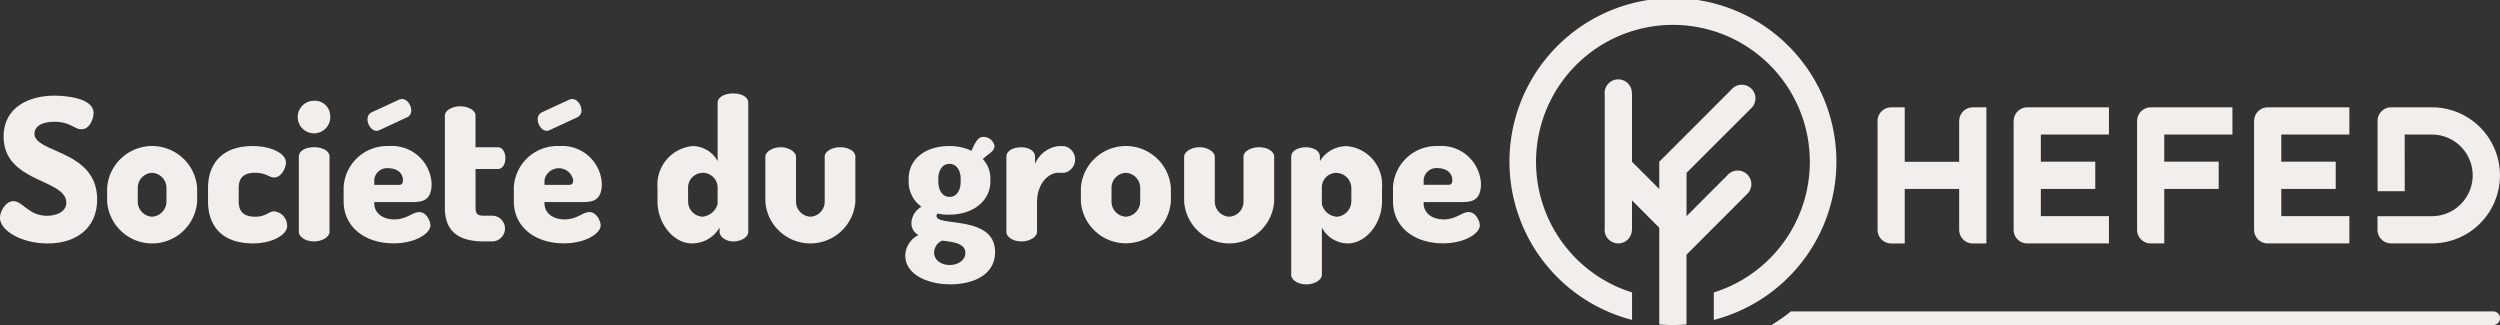 <svg id="Groupe_125" data-name="Groupe 125" xmlns="http://www.w3.org/2000/svg" width="220" height="28.602" viewBox="0 0 220 28.602">
  <rect x="0" y="0" width="220" height="28.602" fill="#333333" stroke="none"/>
  <defs>
    <style>
      .cls-1 {
        fill: #f2eeeb;
      }
    </style>
  </defs>
  <g id="Groupe_123" data-name="Groupe 123" transform="translate(0 8.223)">
    <path id="Tracé_219" data-name="Tracé 219" class="cls-1" d="M47.7,61.242c0-2.106-5.518-1.74-5.518-5.814,0-2.611,2.278-3.6,4.455-3.6.923,0,3.464.174,3.464,1.533,0,.469-.314,1.426-1.078,1.426-.629,0-.958-.662-2.386-.662-1.237,0-1.742.505-1.742,1.045,0,1.742,5.519,1.409,5.519,5.8,0,2.506-1.827,3.865-4.353,3.865-2.28,0-4.2-1.115-4.2-2.262,0-.592.523-1.463,1.184-1.463.819,0,1.339,1.289,2.959,1.289C46.81,62.392,47.7,62.077,47.7,61.242Z" transform="translate(-41.865 -51.633)"/>
    <path id="Tracé_220" data-name="Tracé 220" class="cls-1" d="M55.2,58.028v1.219a3.97,3.97,0,0,1-7.921,0V58.028a3.973,3.973,0,0,1,7.921,0Zm-2.7,0a1.331,1.331,0,0,0-1.27-1.3,1.315,1.315,0,0,0-1.254,1.3v1.219a1.324,1.324,0,0,0,1.254,1.341,1.34,1.34,0,0,0,1.27-1.341Z" transform="translate(-37.852 -49.743)"/>
    <path id="Tracé_221" data-name="Tracé 221" class="cls-1" d="M52.376,59.247V58.065c0-2.073,1.183-3.691,3.915-3.691,1.705,0,2.942.678,2.942,1.444,0,.505-.418,1.322-1.043,1.322-.418,0-.732-.416-1.672-.416-1.045,0-1.444.486-1.444,1.341v1.183c0,.853.4,1.341,1.463,1.341.939,0,1.183-.472,1.653-.472a1.279,1.279,0,0,1,1.148,1.291c0,.782-1.324,1.531-3.011,1.531C53.559,62.938,52.376,61.353,52.376,59.247Z" transform="translate(-34.069 -49.743)"/>
    <path id="Tracé_222" data-name="Tracé 222" class="cls-1" d="M59.754,53.32a1.433,1.433,0,1,1-1.411-1.235A1.345,1.345,0,0,1,59.754,53.32ZM59.7,56.993v6.632c0,.418-.61.836-1.359.836-.784,0-1.339-.418-1.339-.836V56.993c0-.486.556-.819,1.339-.819C59.092,56.175,59.7,56.507,59.7,56.993Z" transform="translate(-30.702 -51.441)"/>
    <path id="Tracé_223" data-name="Tracé 223" class="cls-1" d="M66.972,59.446c0,1.548-.888,1.618-1.689,1.618h-3.36v.1c0,.853.714,1.428,1.777,1.428,1.078,0,1.6-.646,2.175-.646.625,0,.991.768.991,1.184,0,.662-1.27,1.568-3.236,1.568-2.578,0-4.4-1.48-4.4-3.691v-1.27a3.834,3.834,0,0,1,4-3.6A3.494,3.494,0,0,1,66.972,59.446Zm-4.579-4.718a.7.7,0,0,1-.263.07c-.451,0-.8-.557-.8-1.01a.641.641,0,0,1,.348-.61l2.437-1.13a.655.655,0,0,1,.244-.052c.47,0,.819.557.819,1.01a.633.633,0,0,1-.348.592Zm1.689,4.823c.242,0,.366-.087.366-.42,0-.695-.629-1.043-1.271-1.043a1.124,1.124,0,0,0-1.254,1.043v.42Z" transform="translate(-28.989 -51.507)"/>
    <path id="Tracé_224" data-name="Tracé 224" class="cls-1" d="M67.041,61.312c0,.505.176.679.716.679H68.5a1.131,1.131,0,1,1,0,2.262h-.747c-2.212,0-3.412-.888-3.412-2.942V53.184c0-.489.714-.819,1.339-.819.679,0,1.357.329,1.357.819v2.783h1.968c.435,0,.662.488.662.958,0,.488-.226.958-.662.958H67.041Z" transform="translate(-25.192 -51.233)"/>
    <path id="Tracé_225" data-name="Tracé 225" class="cls-1" d="M75.572,59.446c0,1.548-.887,1.618-1.688,1.618h-3.36v.1c0,.853.712,1.428,1.775,1.428,1.08,0,1.6-.646,2.175-.646.627,0,.993.768.993,1.184,0,.662-1.271,1.568-3.238,1.568-2.576,0-4.4-1.48-4.4-3.691v-1.27a3.836,3.836,0,0,1,4-3.6A3.493,3.493,0,0,1,75.572,59.446Zm-4.579-4.718a.679.679,0,0,1-.261.07c-.453,0-.8-.557-.8-1.01a.642.642,0,0,1,.347-.61l2.438-1.13a.647.647,0,0,1,.242-.052c.472,0,.819.557.819,1.01a.631.631,0,0,1-.347.592Zm1.689,4.823c.244,0,.366-.087.366-.42a1.285,1.285,0,0,0-2.524,0v.42Z" transform="translate(-22.61 -51.507)"/>
    <path id="Tracé_226" data-name="Tracé 226" class="cls-1" d="M83.074,52.534V63.9c0,.418-.557.836-1.324.836-.662,0-1.2-.418-1.2-.836v-.381a2.8,2.8,0,0,1-2.437,1.392c-1.618,0-3.027-1.757-3.027-3.691V60a3.412,3.412,0,0,1,3.079-3.654,2.523,2.523,0,0,1,2.212,1.322V52.534c0-.488.608-.819,1.374-.819S83.074,52.046,83.074,52.534Zm-5.293,8.686a1.337,1.337,0,0,0,1.254,1.341,1.535,1.535,0,0,0,1.341-1.115V60a1.3,1.3,0,1,0-2.6,0Z" transform="translate(-17.226 -51.715)"/>
    <path id="Tracé_227" data-name="Tracé 227" class="cls-1" d="M80.534,59.238V55.271c0-.42.61-.838,1.359-.838.712,0,1.341.418,1.341.838v3.968a1.331,1.331,0,0,0,1.27,1.306,1.318,1.318,0,0,0,1.254-1.306V55.252c0-.434.625-.819,1.357-.819.784,0,1.341.385,1.341.819v3.987a3.973,3.973,0,0,1-7.921,0Z" transform="translate(-13.184 -49.699)"/>
    <path id="Tracé_228" data-name="Tracé 228" class="cls-1" d="M90.425,60.651a.422.422,0,0,0-.07.226c0,.956,5.152-.124,5.152,3.168,0,2.053-2,2.837-3.934,2.837-2.071,0-3.968-.906-3.968-2.524a2.046,2.046,0,0,1,1.167-1.811,1.167,1.167,0,0,1-.627-1.078,1.7,1.7,0,0,1,.887-1.411,2.69,2.69,0,0,1-1.13-2.212v-.26c0-1.689,1.426-2.872,3.569-2.872a4.523,4.523,0,0,1,1.966.418c.418-1.01.7-1.219.993-1.219a.98.98,0,0,1,1.028.8.716.716,0,0,1-.279.521c-.209.193-.505.383-.749.627a2.482,2.482,0,0,1,.662,1.724v.26c0,1.672-1.5,2.907-3.621,2.907A4.831,4.831,0,0,1,90.425,60.651Zm.418,2.384a1.165,1.165,0,0,0-.7,1.045c0,.714.679,1.1,1.376,1.1s1.374-.4,1.374-1.061C92.9,63.314,91.923,63.157,90.843,63.035Zm1.635-5.448c0-.714-.347-1.306-.991-1.306-.627,0-.975.592-.975,1.306v.244c0,.765.348,1.357.991,1.357.611,0,.975-.556.975-1.341Z" transform="translate(-7.94 -50.084)"/>
    <path id="Tracé_229" data-name="Tracé 229" class="cls-1" d="M97.308,56.724c-.956,0-1.9,1.008-1.9,2.593v2.611c0,.418-.608.836-1.376.836s-1.32-.418-1.32-.836V55.3c0-.486.556-.819,1.32-.819.662,0,1.2.333,1.2.819v.644a2.572,2.572,0,0,1,2.069-1.566h.505a1.2,1.2,0,0,1,0,2.35Z" transform="translate(-4.15 -49.743)"/>
    <path id="Tracé_230" data-name="Tracé 230" class="cls-1" d="M104.4,58.028v1.219a3.971,3.971,0,0,1-7.921,0V58.028a3.973,3.973,0,0,1,7.921,0Zm-2.7,0a1.331,1.331,0,0,0-1.27-1.3,1.315,1.315,0,0,0-1.254,1.3v1.219a1.324,1.324,0,0,0,1.254,1.341,1.34,1.34,0,0,0,1.27-1.341Z" transform="translate(-1.362 -49.743)"/>
    <path id="Tracé_231" data-name="Tracé 231" class="cls-1" d="M101.694,59.238V55.271c0-.42.611-.838,1.359-.838.712,0,1.341.418,1.341.838v3.968a1.331,1.331,0,0,0,1.27,1.306,1.318,1.318,0,0,0,1.254-1.306V55.252c0-.434.625-.819,1.357-.819.785,0,1.341.385,1.341.819v3.987a3.973,3.973,0,0,1-7.921,0Z" transform="translate(2.51 -49.699)"/>
    <path id="Tracé_232" data-name="Tracé 232" class="cls-1" d="M109.628,55.3v.4a2.763,2.763,0,0,1,2.35-1.322,3.4,3.4,0,0,1,3.116,3.654v1.219c0,1.933-1.409,3.691-3.027,3.691a2.6,2.6,0,0,1-2.264-1.392v4.159c0,.418-.61.836-1.374.836s-1.324-.418-1.324-.836V55.3c0-.486.575-.819,1.287-.819S109.628,54.809,109.628,55.3Zm2.768,2.733a1.353,1.353,0,0,0-1.324-1.3,1.272,1.272,0,0,0-1.27,1.3v1.446a1.463,1.463,0,0,0,1.306,1.115,1.379,1.379,0,0,0,1.287-1.341Z" transform="translate(6.523 -49.743)"/>
    <path id="Tracé_233" data-name="Tracé 233" class="cls-1" d="M119.991,57.681c0,1.548-.888,1.618-1.689,1.618h-3.358v.1c0,.853.712,1.428,1.775,1.428,1.078,0,1.6-.646,2.175-.646.627,0,.993.768.993,1.184,0,.662-1.271,1.568-3.238,1.568-2.576,0-4.4-1.48-4.4-3.691v-1.27a3.835,3.835,0,0,1,4-3.6A3.493,3.493,0,0,1,119.991,57.681Zm-2.889.1c.244,0,.366-.087.366-.42,0-.695-.629-1.043-1.271-1.043a1.122,1.122,0,0,0-1.252,1.043v.42Z" transform="translate(10.335 -49.743)"/>
  </g>
  <g id="Groupe_124" data-name="Groupe 124" transform="translate(132.826)">
    <path id="Tracé_234" data-name="Tracé 234" class="cls-1" d="M137.495,63.125h0v.026a1.2,1.2,0,0,0,1.191,1.2h1.2V63.125h0V59.556h4.791v3.595a1.2,1.2,0,0,0,1.195,1.2h1.2v-1.2c0-.012,0-.019,0-.026h0V52.375h-1.2a1.2,1.2,0,0,0-1.19,1.136h-.005v3.652h-4.791V52.375h-1.2a1.2,1.2,0,0,0-1.191,1.136h0v9.614Z" transform="translate(-105.096 -42.927)"/>
    <path id="Tracé_235" data-name="Tracé 235" class="cls-1" d="M145.567,64.349h7.191v-2.4h-5.993V59.558h4.79v-2.4h-4.79V54.766h5.993V52.373h-7.191a1.2,1.2,0,0,0-1.188,1.139h-.009v9.614h0v.026a1.2,1.2,0,0,0,1.2,1.2" transform="translate(-99.997 -42.929)"/>
    <path id="Tracé_236" data-name="Tracé 236" class="cls-1" d="M157.718,64.349h7.188v-2.4h-5.991V59.558h4.791v-2.4h-4.791V54.766h5.991V52.373h-7.188a1.2,1.2,0,0,0-1.191,1.139h-.009v9.614h.009c0,.007-.009.014-.009.026a1.207,1.207,0,0,0,1.2,1.2" transform="translate(-90.987 -42.929)"/>
    <path id="Tracé_237" data-name="Tracé 237" class="cls-1" d="M151.805,64.349H153v-1.2c0-.012-.007-.019-.007-.026H153V59.558h4.791v-2.4H153V54.766H159V52.373h-7.191a1.208,1.208,0,0,0-1.195,1.139h-.005v9.614h.005a.226.226,0,0,0-.005.026,1.2,1.2,0,0,0,1.2,1.2" transform="translate(-95.372 -42.929)"/>
    <path id="Tracé_238" data-name="Tracé 238" class="cls-1" d="M165.146,54.77h2.393a3.591,3.591,0,1,1,0,7.183h-4.784v1.174h0l0,.021a1.2,1.2,0,0,0,1.2,1.2h3.588a5.988,5.988,0,1,0,0-11.976h-3.588a1.2,1.2,0,0,0-1.193,1.139h0v6.246h2.391Z" transform="translate(-86.361 -42.929)"/>
    <path id="Tracé_239" data-name="Tracé 239" class="cls-1" d="M129.688,72.628a12.047,12.047,0,1,1,7.195,0v2.417a14.386,14.386,0,1,0-7.195,0Z" transform="translate(-118.893 -46.894)"/>
    <path id="Tracé_240" data-name="Tracé 240" class="cls-1" d="M130.913,72.388V66.429l5.291-5.295v0a1.2,1.2,0,1,0-1.7-1.684l-3.588,3.588V59.228l5.647-5.643v0a1.2,1.2,0,1,0-1.695-1.689v0l-6.343,6.345h-.009v2.411l-2.4-2.4V52.2h-.01a1.2,1.2,0,1,0-2.4.007,1.058,1.058,0,0,0,.012.11v11.8c0,.045-.012.084-.012.12a1.2,1.2,0,0,0,2.4,0h.01V61.654l2.4,2.407v8.508c.4.03.794.051,1.2.051s.81-.021,1.2-.051Z" transform="translate(-115.327 -44.018)"/>
    <path id="Tracé_241" data-name="Tracé 241" class="cls-1" d="M195.65,62.728v0H133.856a16.319,16.319,0,0,1-1.724,1.2H195.65a.6.6,0,0,0,0-1.2" transform="translate(-109.074 -35.326)"/>
  </g>
</svg>
